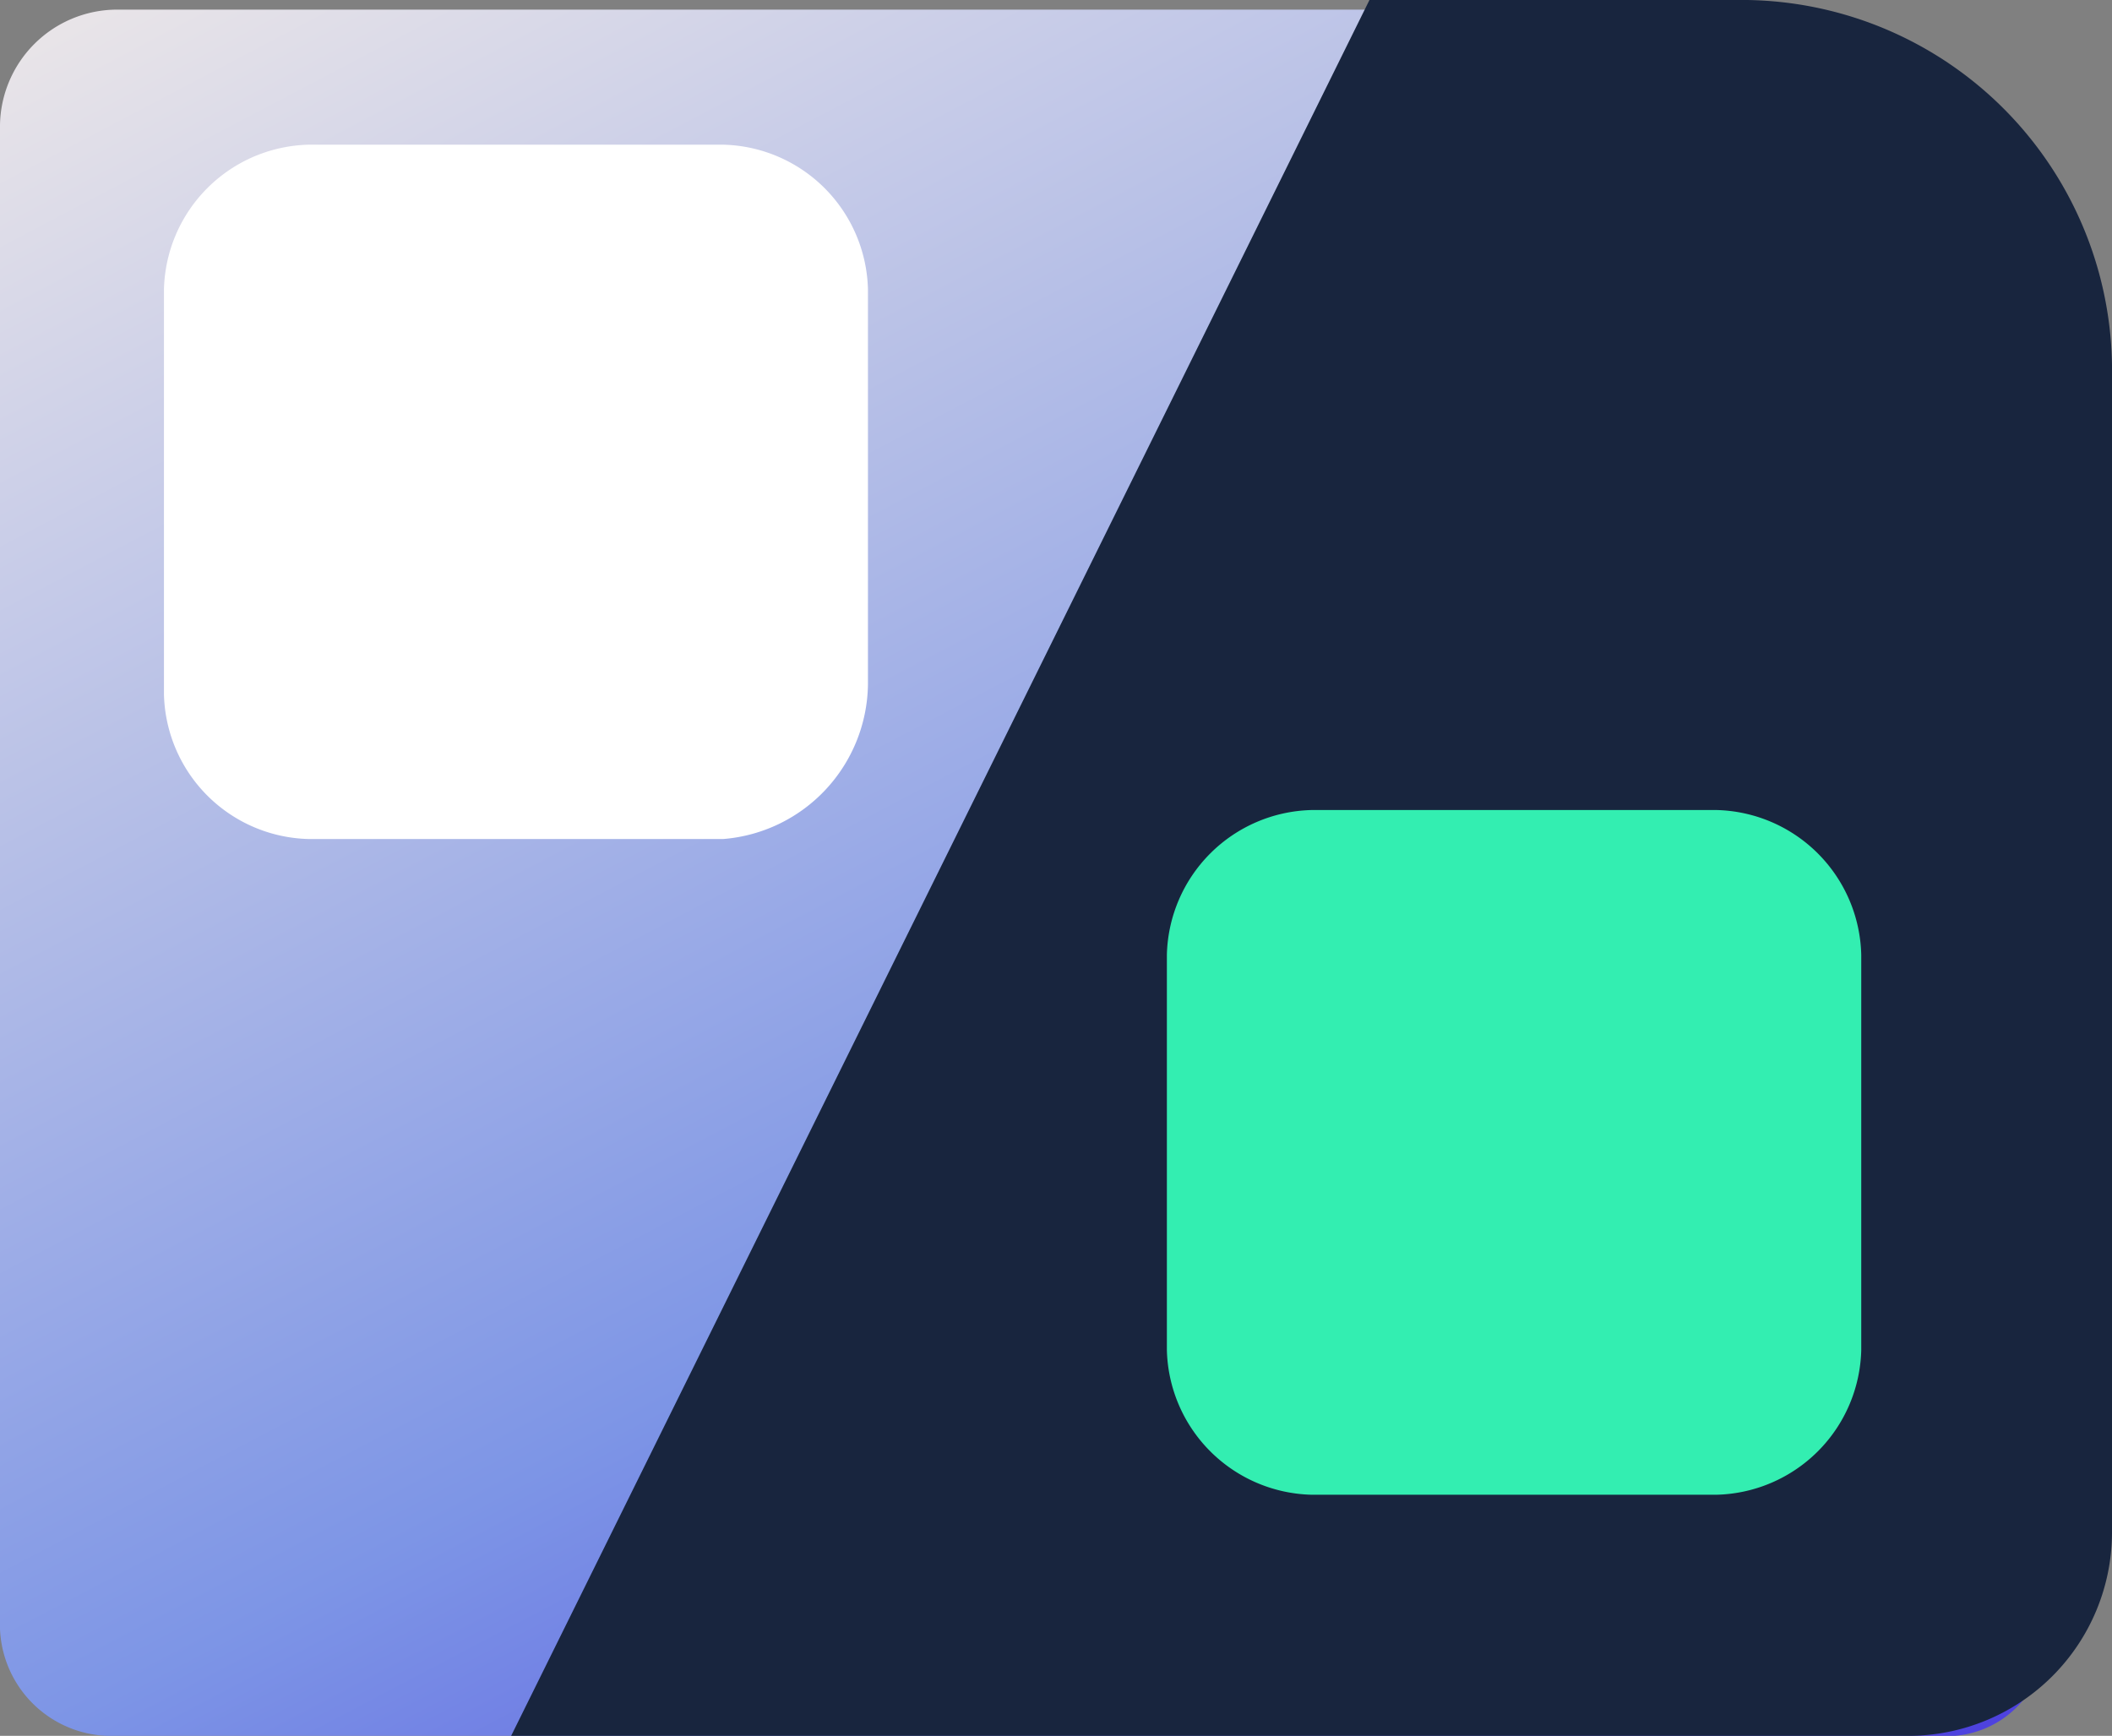 <svg id="Build_Buzz" data-name="Build Buzz" xmlns="http://www.w3.org/2000/svg" xmlns:xlink="http://www.w3.org/1999/xlink" width="24.333" height="20" viewBox="0 0 24.333 20">
  <rect x="0" y="0" width="24.333" height="20" fill="#808080" stroke="none"/>
  <defs>
    <linearGradient id="linear-gradient" x1="0.042" y1="-0.202" x2="0.922" y2="1.21" gradientUnits="objectBoundingBox">
      <stop offset="0" stop-color="#fff5e9"/>
      <stop offset="0.605" stop-color="#7d95e6"/>
      <stop offset="0.999" stop-color="#3f28dd"/>
    </linearGradient>
  </defs>
  <path id="Path_1920" data-name="Path 1920" d="M23.833,22.889h-21A1.284,1.284,0,0,1,1.5,21.556V4.333A1.351,1.351,0,0,1,2.833,3H21.5a3.51,3.51,0,0,1,3.556,3.556v15A1.145,1.145,0,0,1,23.833,22.889Z" transform="translate(-1.5 -2.889)" fill="url(#linear-gradient)"/>
  <path id="Path_1921" data-name="Path 1921" d="M20.911,2.9H16.689L6.8,22.9H22.911a2.347,2.347,0,0,0,2.333-2.333V7.233A4.269,4.269,0,0,0,20.911,2.9Z" transform="translate(-0.911 -2.9)" fill="#18253e"/>
  <path id="Path_1922" data-name="Path 1922" d="M19.933,19.189H15.267A1.709,1.709,0,0,1,13.6,17.522V12.967A1.709,1.709,0,0,1,15.267,11.3h4.667A1.709,1.709,0,0,1,21.6,12.967v4.556A1.709,1.709,0,0,1,19.933,19.189Z" transform="translate(-0.156 -1.967)" fill="#33eeb1"/>
  <path id="Path_1923" data-name="Path 1923" d="M9.644,12.4H4.867A1.709,1.709,0,0,1,3.2,10.733V6.067A1.709,1.709,0,0,1,4.867,4.4H9.644a1.709,1.709,0,0,1,1.667,1.667v4.556A1.812,1.812,0,0,1,9.644,12.4Z" transform="translate(-1.311 -2.733)" fill="#fff"/>
</svg>

